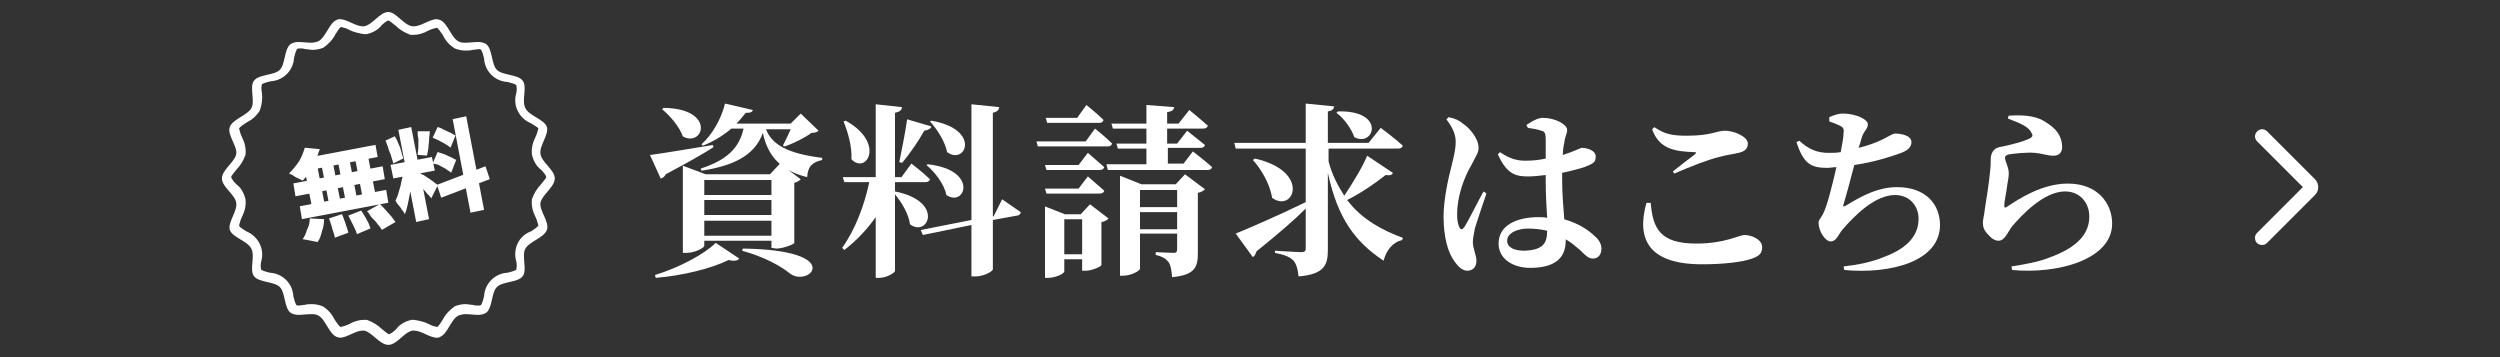 <?xml version="1.0" encoding="utf-8"?>
<!-- Generator: Adobe Illustrator 27.4.1, SVG Export Plug-In . SVG Version: 6.00 Build 0)  -->
<svg version="1.1" id="レイヤー_1" xmlns="http://www.w3.org/2000/svg" xmlns:xlink="http://www.w3.org/1999/xlink" x="0px"
	 y="0px" width="350px" height="50px" viewBox="0 0 350 50" style="enable-background:new 0 0 350 50;" xml:space="preserve">
<rect x="0" y="0" width="350" height="50" fill="#333333" stroke="none"/>
<style type="text/css">
	.st0{fill:none;}
	.st1{fill:#FFFFFF;}
	.st2{enable-background:new    ;}
</style>
<rect id="長方形_3368" class="st0" width="350" height="50"/>
<g>
	<g id="__streamline-icon-interface-arrows-button-right_48x48" transform="translate(3126.801 7874.895)">
		<path id="パス_12836" class="st1" d="M-2810.1-7840.6c-0.6,0-1-0.4-1-1c0-0.3,0.1-0.5,0.3-0.7l6.4-6.4l-6.4-6.4
			c-0.4-0.4-0.4-1,0-1.4s1-0.4,1.4,0l6.7,6.7c0.6,0.6,0.6,1.6,0,2.2l0,0l-6.7,6.7C-2809.6-7840.7-2809.8-7840.6-2810.1-7840.6z"/>
	</g>
	<g>
		<g id="グループ_4732" transform="translate(2457.37 7819.98)">
			<path id="パス_13111" class="st1" d="M-2414.7-7799.3l2.1,0.2c-0.2,0.6-0.4,1.1-0.6,1.6c-0.2,0.5-0.5,1.1-0.8,1.5
				c-0.3,0.5-0.6,0.9-1,1.3c-0.2-0.1-0.4-0.2-0.6-0.3s-0.5-0.2-0.7-0.4c-0.2-0.1-0.4-0.2-0.6-0.3c0.5-0.5,1-1.1,1.4-1.7
				C-2415.2-7797.9-2414.9-7798.6-2414.7-7799.3z M-2414.3-7797.9l9.5-1.8l0.3,1.7l-9.9,1.9L-2414.3-7797.9z M-2416.3-7794.3
				l12.5-2.4l0.3,1.8l-12.5,2.4L-2416.3-7794.3z M-2415.4-7791.1l12.1-2.3l0.3,1.8l-12.1,2.3L-2415.4-7791.1z M-2412.5-7797.6
				l1.6-0.3l1.3,6.7l-1.6,0.3L-2412.5-7797.6z M-2414.9-7797.2l1.8-0.3l1.3,6.7l-1.8,0.3L-2414.9-7797.2z M-2410.2-7798.1l1.6-0.3
				l1.3,6.7l-1.6,0.3L-2410.2-7798.1z M-2407.8-7798.5l1.8-0.4l1.3,6.7l-1.8,0.4L-2407.8-7798.5z M-2411.3-7789.4l1.8-0.6
				c0.2,0.4,0.3,0.8,0.5,1.3c0.1,0.4,0.3,0.8,0.4,1.3l-1.9,0.7c0-0.2-0.1-0.5-0.2-0.8c-0.1-0.3-0.2-0.6-0.3-1
				C-2411.1-7788.8-2411.2-7789.1-2411.3-7789.4z M-2408.6-7789.8l1.8-0.7c0.2,0.3,0.3,0.5,0.5,0.8s0.3,0.6,0.5,0.9
				c0.1,0.3,0.2,0.5,0.3,0.8l-1.9,0.8c-0.1-0.4-0.3-0.8-0.5-1.2C-2408.2-7789-2408.4-7789.4-2408.6-7789.8z M-2406-7790.4l1.8-1
				c0.3,0.2,0.5,0.5,0.8,0.8s0.5,0.6,0.8,0.9c0.2,0.3,0.4,0.5,0.6,0.8l-1.9,1.1c-0.2-0.3-0.4-0.6-0.6-0.8c-0.2-0.3-0.5-0.6-0.8-0.9
				C-2405.6-7789.8-2405.7-7790.2-2406-7790.4z M-2414-7789.4l2,0.1c0,0.6-0.1,1.2-0.3,1.7c-0.1,0.5-0.3,1.1-0.6,1.5l-2.1-0.4
				c0.3-0.4,0.5-0.9,0.6-1.3C-2414.1-7788.3-2414-7788.9-2414-7789.4z M-2401.6-7801.8l1.8-0.4l2.5,12.9l-1.8,0.4L-2401.6-7801.8z
				 M-2402.7-7796.9l5.8-1.1l0.4,1.9l-5.8,1.1L-2402.7-7796.9z M-2400.9-7796.2l1.2,0.3c0,0.5-0.1,1-0.1,1.5s-0.1,1.1-0.2,1.6
				c-0.1,0.5-0.2,1.1-0.3,1.5s-0.2,0.9-0.4,1.3c-0.1-0.2-0.2-0.4-0.4-0.6c-0.1-0.2-0.3-0.5-0.5-0.7s-0.3-0.4-0.4-0.6
				c0.2-0.4,0.4-0.9,0.5-1.4c0.2-0.5,0.3-1.1,0.4-1.6C-2401-7795.2-2400.9-7795.7-2400.9-7796.2z M-2398.5-7795.7
				c0.1,0.1,0.3,0.2,0.4,0.2l0.6,0.4c0.2,0.1,0.4,0.3,0.6,0.4l0.5,0.4c0.2,0.1,0.3,0.2,0.3,0.3l-0.9,1.8c-0.1-0.2-0.3-0.4-0.5-0.6
				s-0.4-0.5-0.6-0.7s-0.4-0.5-0.6-0.7c-0.2-0.2-0.4-0.4-0.5-0.5L-2398.5-7795.7z M-2403.4-7800.3l1.3-0.6c0.2,0.3,0.4,0.7,0.5,1
				c0.2,0.4,0.3,0.7,0.4,1.1c0.1,0.4,0.2,0.7,0.3,1l-1.4,0.7c-0.1-0.3-0.2-0.7-0.3-1c-0.1-0.4-0.3-0.7-0.4-1.1
				C-2403.1-7799.6-2403.3-7800-2403.4-7800.3z M-2398.9-7801.6h1.7c0,0.4-0.1,0.8-0.1,1.2s-0.1,0.8-0.1,1.2c-0.1,0.4-0.1,0.7-0.2,1
				l-1.3-0.1c0-0.3,0.1-0.7,0.1-1.1s0-0.8,0-1.2C-2398.9-7800.9-2398.9-7801.3-2398.9-7801.6z M-2394-7803.3l1.9-0.4l2.5,13.1
				l-1.9,0.4L-2394-7803.3z M-2396.2-7794.1l6.8-2.6l0.6,1.8l-6.8,2.6L-2396.2-7794.1z M-2396.8-7800.7l0.7-1.5
				c0.3,0.1,0.6,0.2,0.9,0.4c0.3,0.1,0.6,0.3,0.9,0.4c0.2,0.1,0.5,0.3,0.7,0.4l-0.7,1.7c-0.2-0.2-0.4-0.3-0.7-0.5s-0.6-0.3-0.9-0.5
				C-2396.3-7800.5-2396.6-7800.6-2396.8-7800.7L-2396.8-7800.7z M-2396.8-7797.1l0.7-1.6c0.3,0.1,0.6,0.2,0.9,0.3
				c0.3,0.1,0.6,0.3,0.9,0.4c0.3,0.1,0.5,0.3,0.8,0.4l-0.7,1.8c-0.2-0.2-0.5-0.3-0.7-0.5c-0.3-0.2-0.6-0.3-0.9-0.5
				C-2396.1-7797-2396.5-7797-2396.8-7797.1z"/>
			<path id="パス_5451" class="st1" d="M-2403-7817.1c0.2,0,0.7,0.5,1,0.7c0.6,0.6,1.3,1,2.1,1.3c0.1,0,0.3,0,0.4,0
				c0.7,0,1.4-0.2,2.1-0.6c0.4-0.2,0.8-0.3,1.2-0.4l0,0c0.2,0.1,0.6,0.7,0.8,1c0.4,0.8,0.9,1.4,1.7,1.9c0.5,0.2,1,0.3,1.5,0.3
				c0.3,0,0.7,0,1-0.1c0.3,0,0.6-0.1,0.8-0.1s0.3,0,0.4,0.1c0.2,0.4,0.3,0.8,0.4,1.2c0.1,1.8,1.5,3.2,3.3,3.3
				c0.4,0.1,0.8,0.2,1.2,0.4c0.1,0.4,0.1,0.8,0,1.2c-0.5,1.7,0.4,3.5,2.1,4.2c0.3,0.2,1,0.6,1,0.7c-0.1,0.4-0.2,0.8-0.4,1.2
				c-0.4,0.8-0.6,1.6-0.5,2.5c0.2,0.8,0.6,1.6,1.3,2.1c0.3,0.3,0.7,0.8,0.7,1s-0.5,0.7-0.7,1c-0.6,0.6-1,1.3-1.3,2.1
				c-0.1,0.9,0.1,1.7,0.5,2.5c0.2,0.4,0.3,0.8,0.4,1.2c-0.1,0.2-0.7,0.6-1,0.8c-1.7,0.6-2.6,2.4-2.1,4.2c0.1,0.4,0.1,0.8,0,1.2
				c-0.4,0.2-0.8,0.3-1.2,0.4c-1.8,0.1-3.2,1.5-3.3,3.3c-0.1,0.4-0.2,0.8-0.4,1.2c-0.1,0.1-0.3,0.1-0.4,0.1c-0.2,0-0.5,0-0.8-0.1
				c-0.3,0-0.7-0.1-1-0.1c-0.5,0-1,0.1-1.5,0.3c-0.7,0.5-1.3,1.1-1.7,1.9c-0.2,0.3-0.6,1-0.8,1c-0.4-0.1-0.8-0.2-1.1-0.4
				c-0.6-0.3-1.4-0.5-2.1-0.6c-0.1,0-0.3,0-0.4,0c-0.8,0.2-1.6,0.6-2.1,1.3c-0.3,0.3-0.8,0.7-1,0.7s-0.7-0.5-1-0.7
				c-0.6-0.6-1.3-1-2.1-1.3c-0.1,0-0.3,0-0.4,0c-0.7,0-1.4,0.2-2.1,0.6c-0.4,0.2-0.8,0.3-1.2,0.4l0,0c-0.2-0.1-0.6-0.7-0.8-1
				c-0.4-0.8-0.9-1.4-1.7-1.9c-0.5-0.2-1-0.3-1.5-0.3c-0.3,0-0.7,0-1,0.1c-0.3,0-0.6,0.1-0.8,0.1s-0.3,0-0.4-0.1
				c-0.2-0.4-0.3-0.8-0.4-1.2c-0.1-1.8-1.5-3.2-3.3-3.3c-0.4-0.1-0.8-0.2-1.2-0.4c-0.1-0.4-0.1-0.8,0-1.2c0.5-1.7-0.4-3.5-2.1-4.2
				c-0.3-0.2-1-0.6-1-0.8c0.1-0.4,0.2-0.8,0.4-1.2c0.4-0.8,0.6-1.6,0.5-2.5c-0.2-0.8-0.6-1.6-1.3-2.1c-0.3-0.3-0.7-0.8-0.7-1
				s0.5-0.7,0.7-1c0.6-0.6,1-1.3,1.3-2.1c0.1-0.9-0.1-1.7-0.5-2.5c-0.2-0.4-0.3-0.8-0.4-1.2c0.1-0.2,0.7-0.6,1-0.8
				c0.8-0.4,1.4-0.9,1.9-1.7c0.3-0.8,0.4-1.7,0.3-2.5c-0.1-0.4-0.1-0.8,0-1.2c0.4-0.2,0.8-0.3,1.2-0.4c1.8-0.1,3.2-1.5,3.3-3.3
				c0.1-0.4,0.2-0.8,0.4-1.2c0.1-0.1,0.3-0.1,0.4-0.1c0.2,0,0.5,0,0.8,0.1c0.3,0,0.7,0.1,1,0.1c0.5,0,1-0.1,1.5-0.3
				c0.7-0.5,1.3-1.1,1.7-1.9c0.2-0.3,0.6-1,0.8-1c0.4,0.1,0.8,0.2,1.1,0.4c0.6,0.3,1.4,0.5,2.1,0.6c0.1,0,0.3,0,0.4,0
				c0.8-0.2,1.6-0.6,2.1-1.3C-2403.8-7816.6-2403.2-7817.1-2403-7817.1 M-2403-7818.3c-1.2,0-2.2,1.8-3.4,2c-0.1,0-0.1,0-0.2,0
				c-1,0-2.2-1-3.2-1c-0.1,0-0.3,0-0.4,0.1c-1.1,0.4-1.5,2.4-2.6,3c-0.3,0.1-0.6,0.2-1,0.2c-0.6,0-1.2-0.1-1.8-0.1
				c-0.4,0-0.8,0.1-1.1,0.3c-0.9,0.7-0.7,2.8-1.5,3.6c-0.8,0.8-2.9,0.6-3.6,1.5c-0.7,0.9,0.2,2.9-0.4,3.9c-0.6,1-2.6,1.5-3,2.6
				s1.1,2.7,0.9,3.8c-0.2,1.1-2,2.2-2,3.4s1.8,2.2,2,3.4c0.2,1.2-1.2,2.7-0.9,3.8c0.4,1.1,2.4,1.5,3,2.6s-0.3,3,0.4,3.9
				s2.8,0.7,3.6,1.5s0.6,2.9,1.5,3.6c0.3,0.2,0.7,0.3,1.1,0.3c0.6,0,1.2-0.1,1.8-0.1c0.3,0,0.7,0,1,0.2c1,0.5,1.5,2.6,2.6,3
				c0.1,0,0.3,0.1,0.4,0.1c1,0,2.2-1,3.2-1c0.1,0,0.1,0,0.2,0c1.1,0.2,2.2,2,3.4,2s2.2-1.8,3.4-2c0.1,0,0.1,0,0.2,0c1,0,2.2,1,3.2,1
				c0.1,0,0.3,0,0.4-0.1c1.1-0.4,1.5-2.4,2.6-3c0.3-0.1,0.6-0.2,1-0.2c0.6,0,1.2,0.1,1.8,0.1c0.4,0,0.8-0.1,1.1-0.3
				c0.9-0.7,0.7-2.8,1.5-3.6c0.8-0.8,2.9-0.6,3.6-1.5c0.7-0.9-0.2-2.9,0.4-3.9c0.6-1,2.6-1.5,3-2.6s-1.1-2.7-0.9-3.8
				c0.2-1.1,2-2.2,2-3.4s-1.8-2.2-2-3.4c-0.2-1.2,1.2-2.7,0.9-3.8c-0.4-1.1-2.4-1.5-3-2.6s0.3-3-0.4-3.9s-2.8-0.7-3.6-1.5
				s-0.6-2.9-1.5-3.6c-0.3-0.2-0.7-0.3-1.1-0.3c-0.6,0-1.2,0.1-1.8,0.1c-0.3,0-0.7,0-1-0.2c-1-0.5-1.5-2.6-2.6-3
				c-0.1,0-0.3-0.1-0.4-0.1c-1,0-2.2,1-3.2,1c-0.1,0-0.1,0-0.2,0C-2400.8-7816.4-2401.9-7818.3-2403-7818.3"/>
		</g>
		<g class="st2">
			<path class="st1" d="M99.9,20.6c-1.4,0.9-3.5,2.1-6.7,3.8c-0.1,0.3-0.4,0.5-0.7,0.6L91,21.7c1.6-0.2,5.1-0.8,8.8-1.4L99.9,20.6z
				 M91.7,38.5c3.3-1,6.9-2.9,8.5-4.5l3.3,2.2c-0.2,0.3-0.7,0.4-1.5,0.2c-2.4,1.2-6.5,2.2-10.2,2.5L91.7,38.5z M92.9,15.1
				c7.4,0.1,5.6,5.6,2.7,4c-0.5-1.4-1.8-2.9-2.9-3.8L92.9,15.1z M108,34.7v-1h-9.4v0.7c0,0.3-1.3,1-2.5,1h-0.5V23.2l3.2,1.2h9
				l1.4-1.5l2.9,2.2c-0.2,0.2-0.5,0.4-0.9,0.5V34c0,0.2-1.6,0.8-2.5,0.8L108,34.7L108,34.7z M107.2,18c0.8,2.2,3,3.5,7.9,4.1v0.3
				c-1.3,0.3-2,0.8-2.1,2.4c-4.1-1-5.6-3.4-6.2-6.2c-1.1,3.1-4,4.6-8.6,5.3l-0.1-0.3c3.7-1.2,5.4-2.9,6-5.6h-1.7
				c-1.2,1-2.5,1.8-4,2.4l-0.2-0.2c1.5-1.3,2.8-3.6,3.3-5.7l3.9,0.9c-0.1,0.3-0.3,0.4-1,0.4c-0.4,0.5-0.8,1-1.3,1.5h7.6l1.4-1.4
				l2.5,2.4c-0.2,0.2-0.5,0.3-1,0.3c-0.9,0.7-2.6,1.5-3.7,1.9l-0.3-0.1c0.3-0.6,0.8-1.6,1.1-2.3h-3.5V18z M98.6,25.2v2.1h9.4v-2.1
				H98.6z M108,28h-9.4v2.1h9.4V28z M108,33v-2.1h-9.4V33H108z M104,34.8c14.5,0.2,9.3,5.5,6.6,3.5c-1.2-1-3.5-2.3-6.7-3.2L104,34.8
				z"/>
			<path class="st1" d="M125.3,26.8c7,1.4,4.6,6.5,2.1,4.6c-0.2-1.5-1.2-3.1-2.1-4.2v10.7c0,0.3-1.2,1-2.2,1h-0.5v-8.5
				c-1.2,1.7-2.7,3.3-4.4,4.6l-0.3-0.3c1.8-2.5,3.1-5.9,3.8-9.2h-3.5l-0.2-0.7h4.6V14.6l3.7,0.4c-0.1,0.4-0.2,0.6-1,0.8v9h0.9
				l1.4-1.9c0,0,1.7,1.3,2.6,2.2c-0.1,0.3-0.3,0.4-0.7,0.4h-4.2L125.3,26.8L125.3,26.8z M118.4,16.9c5.6,3.1,2.9,7.6,0.8,5.4
				c0.1-1.8-0.5-3.8-1.1-5.3L118.4,16.9z M125.9,22.7c0.3-1.5,0.8-3.9,1.1-6l3.4,1c-0.1,0.3-0.4,0.5-1,0.6c-0.9,1.6-2.1,3.3-3.1,4.5
				L125.9,22.7z M140.3,27.9c0,0,1.6,1.1,2.6,1.8c0,0.3-0.3,0.5-0.6,0.5l-3.3,0.6v6.9c0,0.3-1.3,1-2.4,1H136v-7.2l-6.8,1.4l-0.3-0.7
				l7.1-1.4V14.6l3.9,0.4c-0.1,0.4-0.2,0.6-0.9,0.8v14.5h0.1L140.3,27.9z M129.9,23c7.2,0.8,5.2,6.1,2.6,4.3
				c-0.3-1.5-1.6-3.2-2.8-4.2L129.9,23z M130.4,16.9c7,1.2,4.8,6.3,2.2,4.4c-0.3-1.5-1.4-3.2-2.4-4.3L130.4,16.9z"/>
			<path class="st1" d="M153.3,18c0,0,1.5,1.2,2.4,2.1c-0.1,0.3-0.3,0.4-0.7,0.4h-9.7l-0.2-0.7h6.9L153.3,18z M152.3,21.4
				c0,0,1.4,1.2,2.3,2c-0.1,0.3-0.3,0.4-0.7,0.4h-7.4l-0.2-0.7h4.7L152.3,21.4z M152.3,24.7c0,0,1.4,1.2,2.3,2
				c-0.1,0.3-0.3,0.4-0.7,0.4h-7.4l-0.2-0.7h4.7L152.3,24.7z M152.6,28.6l2.6,2c-0.2,0.2-0.5,0.4-1,0.5v6c0,0.2-1.3,0.8-2.2,0.8
				h-0.5v-1.6H149V38c0,0.3-1.2,0.9-2.3,0.9h-0.4v-10l2.8,1.1h2.2L152.6,28.6z M146.6,17.2l-0.2-0.7h4.4l1.3-1.8
				c0,0,1.5,1.2,2.4,2.1c-0.1,0.3-0.3,0.4-0.6,0.4H146.6z M151.5,35.6v-4.9H149v4.9H151.5z M167,21.2c0,0,1.7,1.3,2.7,2.2
				c-0.1,0.3-0.3,0.4-0.7,0.4h-13.9l-0.2-0.8h5.6v-2.2h-4l-0.2-0.7h4.2V18h-4.7l-0.2-0.7h4.9v-2.6l3.9,0.3c-0.1,0.4-0.3,0.6-1,0.7
				v1.6h1.6l1.5-1.9c0,0,1.6,1.3,2.6,2.2c-0.1,0.3-0.3,0.4-0.7,0.4h-5v2.1h1.4l1.4-1.8c0,0,1.5,1.2,2.5,2c-0.1,0.3-0.3,0.4-0.7,0.4
				h-4.5v2.2h2.2L167,21.2z M165.9,24.4l2.8,2.1c-0.2,0.2-0.5,0.4-1,0.5v8.4c0,2-0.4,3.1-3.6,3.4c-0.1-1-0.2-1.7-0.5-2.1
				s-0.8-0.8-1.8-1v-0.4c0,0,2,0.1,2.5,0.1c0.4,0,0.5-0.2,0.5-0.5v-2.2h-5.2v4.9c0,0.3-1.2,1-2.4,1h-0.4v-14l3,1.2h4.8L165.9,24.4z
				 M159.6,26.6V29h5.2v-2.4H159.6z M164.8,32.1v-2.4h-5.2v2.4H164.8z"/>
			<path class="st1" d="M195,24.2c-0.1,0.3-0.4,0.4-1,0.3c-1.4,1.1-3.4,2.5-5.4,3.5c2.1,2.8,5.1,4.3,7.8,5.3l-0.1,0.3
				c-1.3,0.3-2.2,1.4-2.6,2.9c-3.9-2.6-6.4-5.8-7.8-12.3V35c0,2.1-0.5,3.4-4.1,3.7c-0.1-1-0.3-1.7-0.7-2.2c-0.5-0.5-1.1-0.8-2.6-1.1
				v-0.3c0,0,3.1,0.2,3.7,0.2c0.5,0,0.6-0.2,0.6-0.5v-5.6c-1.6,1.6-3.8,3.5-6.9,6c-0.1,0.3-0.2,0.6-0.5,0.8l-2.4-3.3
				c1.7-0.7,5.7-2.4,9.8-4.4v-7.5H173l-0.2-0.8h10v-5.5l4,0.4c-0.1,0.4-0.3,0.6-0.9,0.7V20h5.7l1.7-2.1c0,0,1.9,1.4,3.1,2.5
				c-0.1,0.3-0.3,0.4-0.7,0.4H186v1.8c0.5,1.9,1.3,3.4,2.2,4.8c1.2-1.8,2.6-4.1,3.2-5.6L195,24.2z M175.7,22.2
				c7.9,1.8,5.4,7.7,2.4,5.5c-0.3-1.9-1.5-4-2.7-5.3L175.7,22.2z M187.3,15.6c6.8-0.2,5.1,5.1,2.3,3.6c-0.4-1.2-1.5-2.7-2.5-3.4
				L187.3,15.6z"/>
		</g>
		<g class="st2">
			<path class="st1" d="M208.1,27.1c-0.5,1.4-1.3,3.9-1.6,4.8c-0.2,1-0.3,1.6-0.3,2c0,0.9,0.5,1.8,0.5,2.6c0,0.9-0.5,1.4-1.3,1.4
				c-0.6,0-1.2-0.5-1.7-1.2c-1-1.3-1.6-3.5-1.6-6.4c0-2.4,0.7-5.5,1.1-7c0.3-1.3,0.6-2.3,0.6-3.5s-0.7-2.3-1.3-3.1l0.3-0.3
				c0.9,0.2,1.4,0.4,2,0.9c0.8,0.5,2.2,2,2.2,3.4c0,0.7-0.4,1.2-1,2.4c-1,1.7-2,4.3-2,6.9c0,0.8,0.1,1.4,0.3,1.8s0.4,0.4,0.7,0
				c0.6-0.9,2-3.8,2.7-5L208.1,27.1z M213.7,17.5c0.7-0.5,1.6-1,2.3-1c1.7,0,3.4,0.9,3.4,1.7c0,0.6-0.3,0.8-0.4,1.8
				c-0.1,0.4-0.2,1-0.2,1.7c1.8-0.6,2.5-1,2.6-1c0.9,0,2,0.4,2,1.2c0,0.9-0.4,1-1.6,1.5c-0.6,0.2-1.7,0.5-3.1,0.8c0,0.3,0,0.7,0,1
				c0,2.2,0.2,4,0.3,5.5c2.1,0.6,3.5,1.6,4.3,2.4c0.6,0.5,0.9,1.1,0.9,1.7c0,0.9-0.5,1.4-1.2,1.4c-0.6,0-1-0.4-1.8-1.2
				c-0.7-0.6-1.3-1.1-2-1.5v0.2c0,2.5-1.6,3.8-5,3.8c-2.3,0-4.4-1.2-4.4-3.4c0-2.6,2.6-3.7,5.6-3.7c0.4,0,0.8,0,1.2,0.1
				c-0.1-1.5-0.2-3.4-0.2-5.2v-0.8c-0.8,0.1-1.7,0.2-2.4,0.2c-1.7,0-3-0.2-4.3-3.1l0.3-0.3c1.3,0.9,2.4,1.2,3.5,1.2s2-0.1,2.9-0.3
				v-2.6c0-1.1-0.2-1.2-0.6-1.3c-0.6-0.2-1.2-0.3-1.9-0.4L213.7,17.5z M216.6,32.3c-0.9-0.2-1.8-0.3-2.7-0.3c-1.4,0-2.9,0.6-2.9,1.7
				c0,1,1.1,1.4,2.4,1.4C216,35,216.6,34.1,216.6,32.3L216.6,32.3z"/>
			<path class="st1" d="M231.1,28.4c0.3,3.6,1.3,5.7,6.4,5.7c4,0,6-1.2,6.7-1.2c1,0,2.5,0.6,2.5,1.7c0,0.8-0.3,1.2-1.4,1.6
				c-1.4,0.5-4,0.8-7,0.8c-7.6,0-9.2-3.6-7.8-8.6H231.1z M234.2,24c1-0.8,2.3-1.8,3.1-2.4c0.2-0.2,0.2-0.3-0.1-0.3
				c-2.7-0.1-4.9-0.4-5.9-3.2l0.3-0.3c1.5,1,2.5,1.2,4.6,1.2c3.4,0,4.1-0.7,5.3-0.7s3.2,0.8,3.2,1.8c0,0.7-0.4,1.1-1.3,1.3
				c-0.8,0.2-1.8,0.3-2.8,0.6c-1.6,0.4-3.9,1.3-6.2,2.3L234.2,24z"/>
			<path class="st1" d="M256.1,16.4c0.7-0.3,1.3-0.5,1.9-0.5c1.8,0,3.5,0.8,3.5,1.5s-0.6,0.9-0.9,2c-0.1,0.4-0.2,0.8-0.4,1.3
				c1.3-0.3,2.6-0.8,3.4-1.2c1-0.5,1.4-0.8,1.7-0.8c0.7,0,2.3,0.2,2.3,1.2c0,0.7-0.5,1.2-1.7,1.6c-1.1,0.4-3.5,1.2-6.3,1.6
				c-0.5,2-1.2,4.5-1.5,5.5c-0.1,0.3-0.1,0.4,0.3,0.2c2.6-1.6,4.7-2.6,7.2-2.6c4.1,0,6,2.5,6,5.3c0,5.1-6.9,6.9-13.4,6.3l-0.1-0.5
				c1.9-0.2,3.9-0.6,5.6-1.3c3.8-1.4,4.9-3.4,4.9-5.4c0-1.7-1.2-3.3-3.3-3.3c-2.8,0-5.7,2.9-7.4,4.9c-0.5,0.6-0.8,1.6-1.6,1.6
				c-0.8,0-1.7-1.5-1.7-2.6c0-0.4,0.2-0.5,0.6-1.2c0.6-1.1,1.4-4.4,1.9-6.6c-0.4,0-0.9,0.1-1.3,0.1c-2.3,0-3.3-0.6-4.3-3.6l0.4-0.2
				c1.3,1.2,2.5,1.7,4.1,1.7c0.5,0,1.1,0,1.7-0.1c0.2-1.1,0.4-2.1,0.4-2.7c0.1-0.6-0.1-0.8-0.5-1s-0.9-0.4-1.5-0.6L256.1,16.4
				L256.1,16.4z"/>
			<path class="st1" d="M281.1,16.6l0.1-0.4c2.6-0.2,4.2,0.2,5.2,0.9c1.5,0.9,2.3,2,2.3,3.5c0,0.7-0.4,1.2-1.2,1.2
				c-0.9,0-1.5-0.3-2.6-0.4c-1.2-0.1-2.9,0.1-3.6,0.2c-0.5,0.1-0.6,0.3-0.6,0.5c0,0.4,0.4,1.1,0.5,1.8c0.1,0.8-0.1,1.3-0.2,2.1
				c-0.1,1-0.4,2.1-0.4,2.8c0,0.3,0.1,0.3,0.3,0.2c1.8-1.2,5-3.3,8.6-3.3c4.2,0,6.2,2.8,6.2,5.6c0,5-7.5,7.1-14,6.5l-0.1-0.5
				c2-0.3,4-0.7,5.2-1.2c4.5-1.6,5.7-3.7,5.7-5.8c0-1.8-1.2-3.5-3.4-3.5c-2.9,0-6,3.2-7.5,5c-0.6,0.9-1,1.9-1.8,1.9
				c-0.5,0-1-0.3-1.5-0.9c-0.5-0.5-0.7-1-0.7-1.6c0-0.5,0.2-1.1,0.3-2.1c0.2-1.2,0.6-3.8,0.7-5c0.1-0.8,0.1-1.2,0.1-1.8
				c0-0.7,0.3-1.5,1.2-1.7c1.1-0.2,3.6-0.8,4.4-1.3c0.3-0.2,0.3-0.4,0.1-0.7C284,17.7,282.7,17.2,281.1,16.6z"/>
		</g>
	</g>
</g>
</svg>
